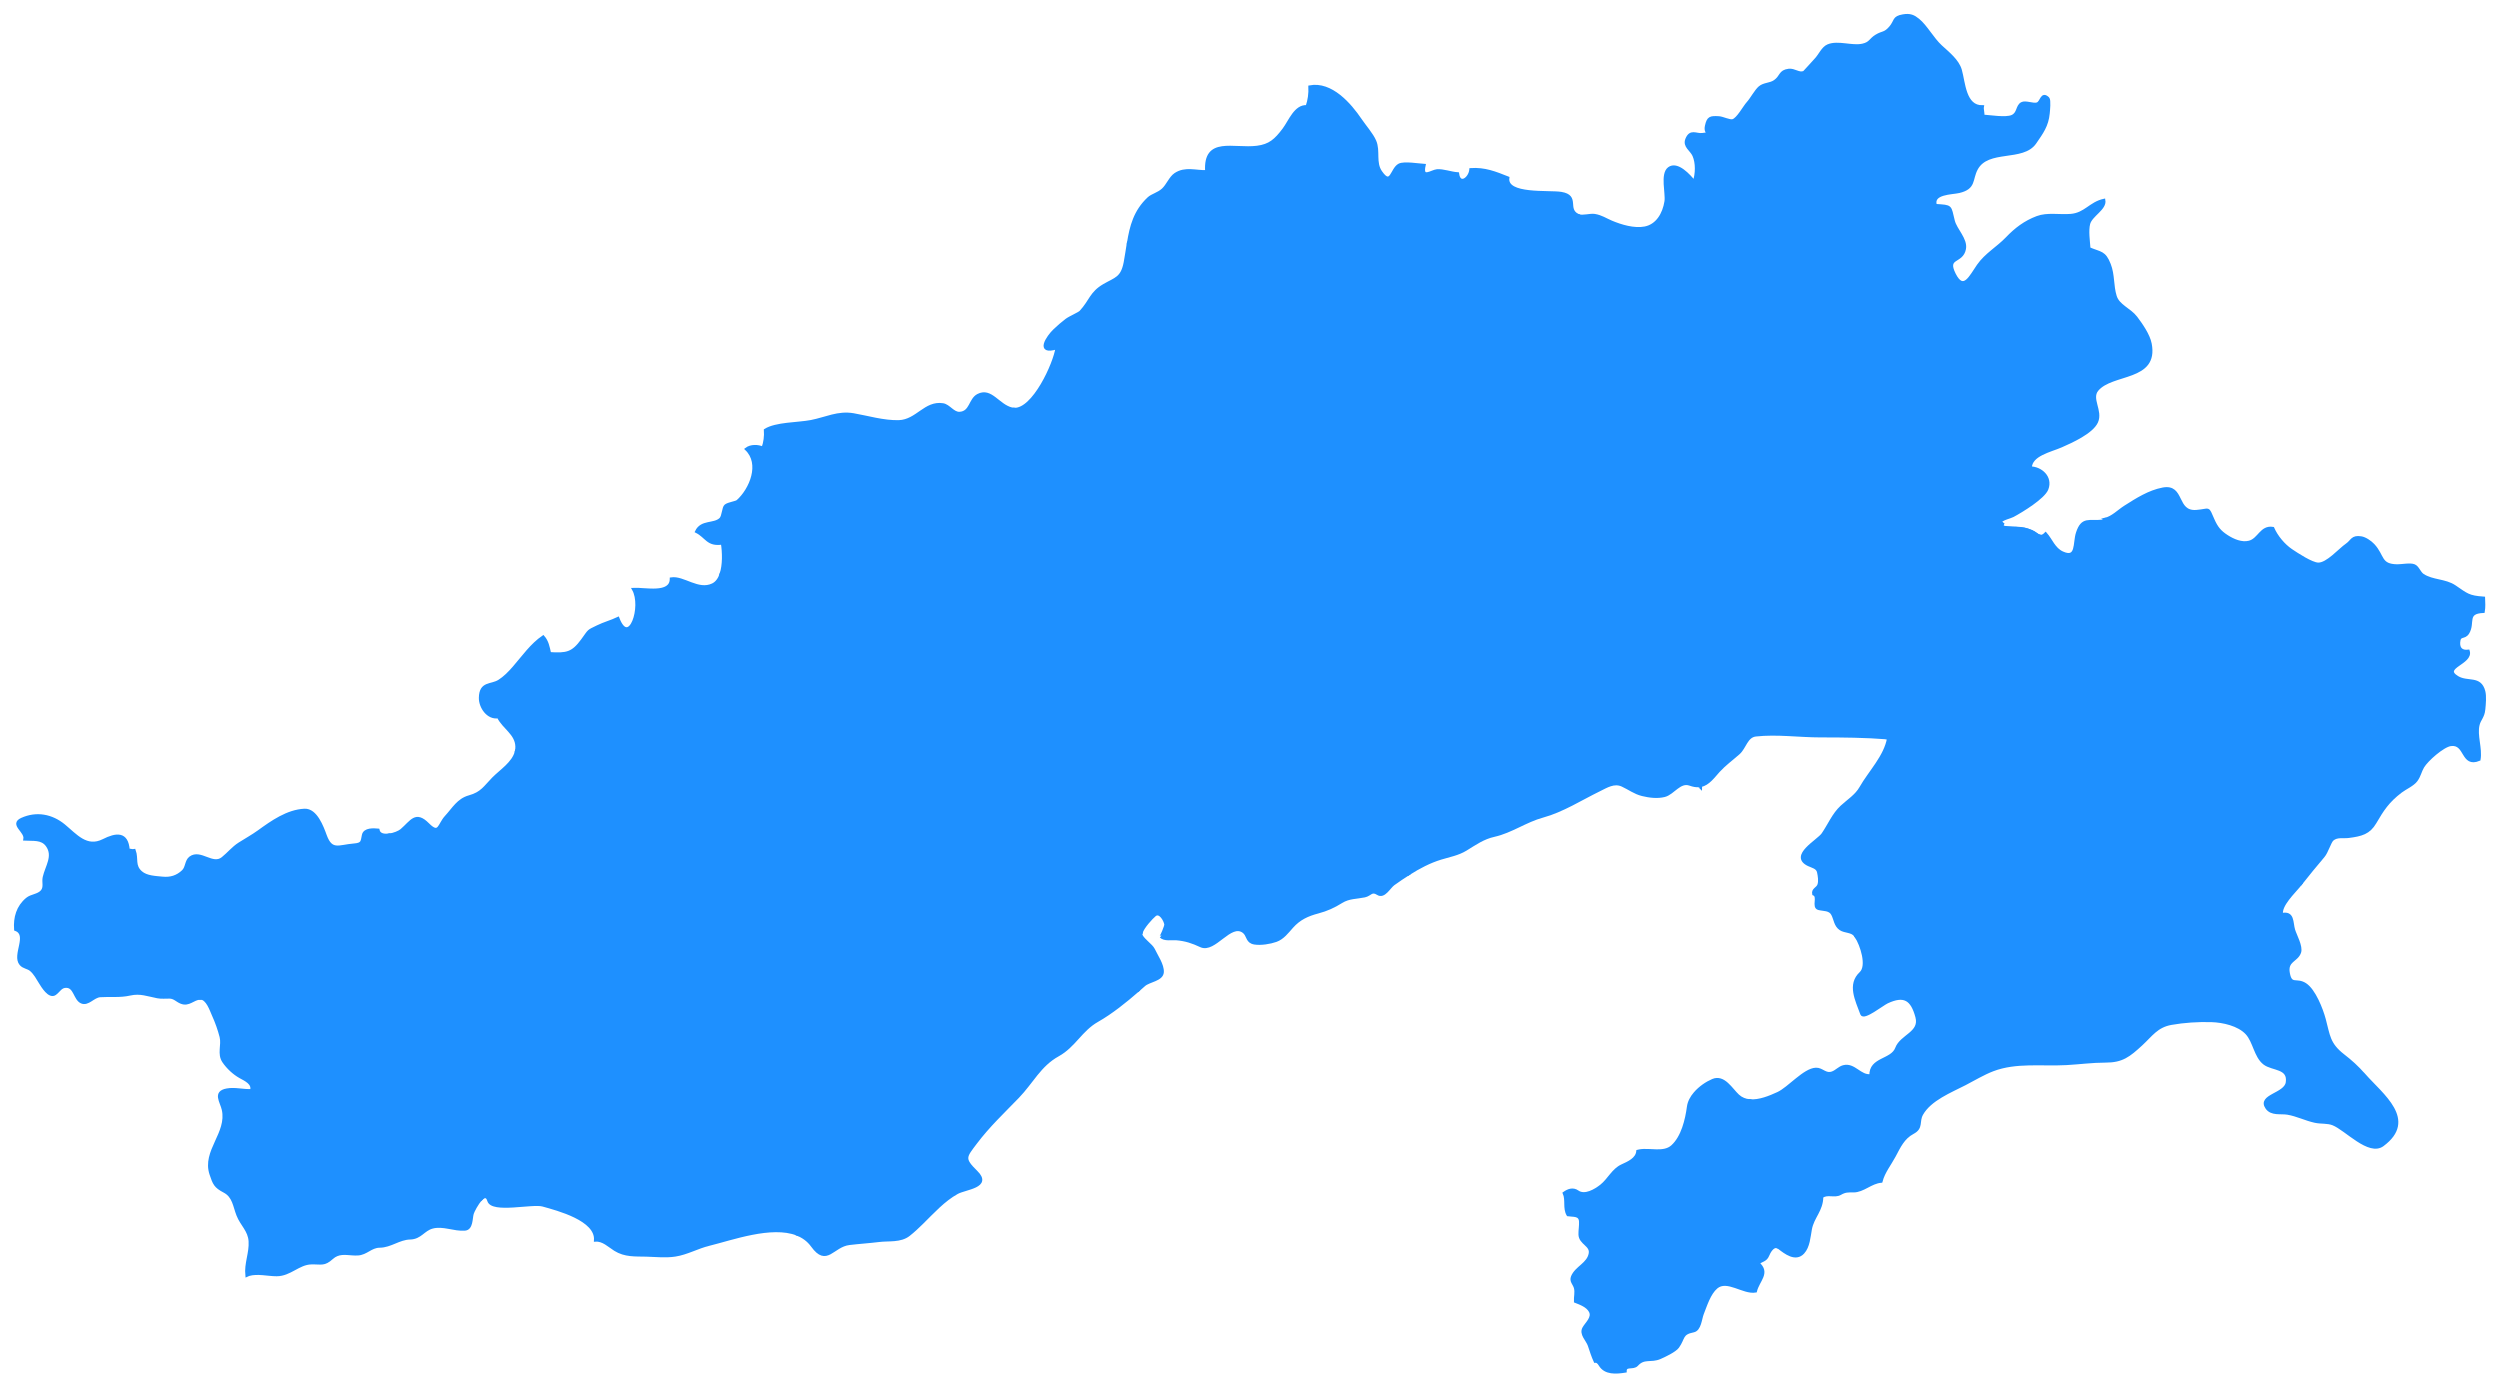 <svg xmlns:dc="http://purl.org/dc/elements/1.1/" xmlns:cc="http://creativecommons.org/ns#" xmlns:rdf="http://www.w3.org/1999/02/22-rdf-syntax-ns#" xmlns:svg="http://www.w3.org/2000/svg" xmlns="http://www.w3.org/2000/svg" id="svg5279" height="994.005" width="1790.941"><defs id="defs5281"></defs><g transform="translate(-486.111,-114.245)" id="layer1"><path style="fill:#1e90ff;fill-opacity:1;stroke:#1e90ff;stroke-width:2;stroke-miterlimit:4;stroke-dasharray:none;stroke-opacity:1" id="path11205" d="m 1046.078,533.72 c 5.56,4.73 9.13,12.07 16.61,14.1 5.14,1.4 10.59,0.71 15.83,0.67 4.69,-0.03 9.15,1.99 13.82,2.39 7.14,0.61 15.83,1.34 22.26,-2.47 7.26,-4.3 12.94,-13.5 22.19,-13.63 7.95,-0.11 13.79,7.52 19.25,12.2 6.74,5.77 13.56,6.16 22.05,6.62 2.95,5.87 7.46,11.18 8.41,17.88 0.69,4.84 1.08,9.51 3.42,13.9 7.31,13.74 4.15,23.08 1.72,37.71 13.1,3.33 19.24,20.1 30.12,26.85 0.03,-0.15 0.06,-0.31 0.09,-0.46 -0.03,0.15 -0.06,0.31 -0.09,0.46 2.38,1.48 4.99,2.48 7.95,2.75 7.45,0.67 16.7,-2.68 19.02,7.27 1.63,6.98 -0.8,14.92 2.59,21.51 6.94,13.49 29.74,-3.72 39.55,4.91 11.8,10.38 17.4,30.07 35.78,31.98 4.4,-4.72 12.93,-6.79 18.48,-8.59 15.41,-4.99 29.8,-12.53 45.03,-18.03 7.52,-2.72 33.42,-5.23 20.12,-16.52 -5.82,-4.94 -9.83,-8.72 -13.37,-15.62 -3.32,-6.48 -8.37,-7.18 -12.7,-12.03 -7.49,-8.38 -2.72,-24.84 -15.71,-28.14 -14.3,-3.63 -19.07,-14.37 -18.16,-28.19 0.76,-11.64 -11.07,-21.18 -6.26,-32.96 1.33,-3.25 8.05,-4.54 7.98,-6.74 -0.16,-5.51 -2.74,-9.46 -6.72,-13.04 3.71,-2.86 11.19,-3.27 12.87,-8.29 1.07,-3.22 0.64,-6.94 -2.98,-6.42 -4.82,0.7 -9.24,-0.13 -13.01,-3.08 -4.42,-3.47 -10.69,-1.2 -12.93,-7.9 -3.6,-10.76 -0.33,-25.1 -16.32,-27.39 -4.91,-0.7 -7.46,3.79 -10.71,6.52 -4.13,3.46 -9.44,2.86 -14.26,1.23 -9.01,-3.04 -22.63,-8.79 -21.13,-19.91 1.57,-11.66 -0.29,-16.97 -11.63,-20.5 -13.49,-4.19 -17.4,-17.06 -28.87,-23.17 -11.76,-6.26 -13.71,-9.94 -13.87,-22.18 -0.48,-0.03 -0.95,-0.1 -1.42,-0.21 -0.01,0 -0.02,0 -0.03,-0.01 -9.93,-2.38 -14.99,-14.65 -24.32,-9.78 -5.88,3.07 -4.96,12.36 -13.17,12.84 -4.62,0.27 -7.62,-5.44 -11.93,-6.14 -12.72,-2.05 -18.61,11.66 -31.53,12.11 -10.68,0.37 -23.09,-3.32 -32.59,-4.95 -11.16,-1.92 -19.66,2.79 -30.42,4.87 -9.41,1.82 -25.1,1.38 -32.77,6.23 0.33,4.36 -0.25,8.82 -1.69,12.8 -3.41,-1.54 -8.65,-1.8 -11.95,0.75 11.03,10.49 3.22,28.99 -6.09,37.3 -1.34,1.2 -6.42,1.58 -8.66,3.28 -1.75,1.33 -1.61,7.61 -3.64,9.56 -4.65,4.47 -13.58,1.25 -17.29,8.98 7.31,3.68 7.97,9.98 18.53,8.35 0.98,6.49 1.3,15.53 -0.95,22.12 14.44,-0.21 31.72,-1.83 43.5,8.21 z"></path><path style="fill:#1e90ff;fill-opacity:1;stroke:#1e90ff;stroke-width:2.2;stroke-miterlimit:4;stroke-dasharray:none;stroke-opacity:1" id="path11207" d="m 765.968,721.5 c 0.12,0 0.23,0 0.35,0 0.19,-1.59 -0.34,-3.2 -0.97,-4.64 -0.64,-1.45 -0.66,-2.7 -0.66,-4.4 -3.66,0.48 -7.1,-0.23 -7.78,-3.56 -3.16,-0.29 -9.54,-0.69 -10.44,3.59 -1.02,4.83 -0.53,6.62 -6.89,7.12 -10.63,0.84 -16.1,5.19 -20.46,-6.76 -2.23,-6.12 -6.74,-18.53 -14.85,-18.16 -12.16,0.56 -23.27,8.43 -32.74,15.29 -4.45,3.22 -9.28,5.84 -13.9,8.8 -4.63,2.97 -7.76,7.03 -11.98,10.41 -7.31,5.85 -16,-5.74 -23.14,-0.42 -3.02,2.25 -2.38,6.97 -5.17,9.65 -4.2,4.04 -9.11,5.52 -14.85,4.93 -5.01,-0.52 -11.45,-0.62 -15.43,-4.1 -5.5,-4.81 -2.66,-9.84 -4.78,-15.65 -1.27,0.29 -3.18,-0.47 -4.32,-0.35 -0.9,-12.53 -8.61,-11.47 -17.78,-6.85 -12.14,6.11 -19.91,-3.82 -28.29,-10.7 -8.77,-7.19 -19.58,-9.28 -30.13,-4.52 -8.08,3.65 3.28,8.44 2.2,14.21 5.72,0.36 12.17,-0.88 15.99,4.46 5.48,7.67 -0.42,15.15 -2.16,22.94 -0.76,3.4 0.98,7.1 -1.58,10.02 -2.78,3.16 -7.54,2.9 -10.68,5.52 -6.68,5.56 -8.83,13.27 -8.22,21.72 10.02,3.73 -1.7,18.38 3.75,24.8 2.04,2.39 5.03,2.23 7.29,4.15 2.92,2.48 4.74,6.02 6.73,9.22 1.52,2.46 6.41,10.66 10.35,7.92 3,-2.08 4.1,-5.54 8.41,-5.33 6.16,0.3 5.97,9.09 10.72,11.21 4.55,2.03 8.35,-4.15 13.31,-4.49 7.5,-0.51 13.98,0.49 21.46,-1.2 7.27,-1.64 12.65,0.62 19.65,1.97 2.93,0.56 5.67,0.17 8.61,0.23 3.59,0.08 5.25,2.48 8.33,3.71 5.52,2.22 8.48,-2.72 13.47,-2.93 0.07,0 0.14,0.01 0.22,0.01 0.28,-6.65 1.45,-13.54 6.35,-18.29 7.67,-7.46 12.48,-3.3 20.95,-2.06 6.81,0.99 10.11,-10.75 13.1,-14.87 7.69,-10.6 16.66,-0.82 26.37,-3.99 0.2,-3.5 0.25,-7.17 -0.22,-10.48 -10.62,2 -3.96,-18.17 7.35,-17.86 8.08,0.22 13.29,-1.05 20.28,-5.28 8.57,-5.18 16.17,-3.88 25.58,-5.38 2.04,-7.51 -7.05,-11.34 -5.59,-18.49 1.96,-9.54 14.22,-11.15 22.23,-11.05 -0.01,-0.03 -0.03,-0.05 -0.04,-0.07 z"></path><path style="fill:#1e90ff;fill-opacity:1;stroke:#1e90ff;stroke-width:2;stroke-miterlimit:4;stroke-dasharray:none;stroke-opacity:1" id="path11209" d="m 766.318,721.5 c 0,0.02 0,0.05 -0.01,0.07 -0.1,0 -0.2,0 -0.3,0 1.43,2.1 3.58,3.65 5.92,5.24 0.34,0.23 0.68,0.46 1.02,0.69 0.25,0.17 0.5,0.34 0.75,0.51 2.5,1.72 5.05,3.65 7.03,6.45 5.09,7.2 1.77,15.59 4.79,23.26 2.11,5.38 3.68,10.59 4.15,16.38 8.4,2.59 13.07,-0.05 19.89,7.39 4.35,4.74 1.84,8.91 1.06,14.54 8.7,3.12 9.85,13.11 14.62,19.8 3.1,4.34 9.41,6.46 11.32,11.62 1.35,3.64 -0.13,7.86 0.08,11.61 7.85,7.59 17.65,-5.75 25.88,-5.63 12.46,0.18 14.34,14.17 12.48,23.74 -0.95,4.89 -7.74,5.51 -6.19,10.56 1.36,4.4 7.11,7.36 10.4,10.21 10.41,9.02 -4.29,11.66 -3.59,19.12 8.43,1.87 4.36,35.55 -11.33,21.04 -2.46,-2.28 -6.93,-6.57 -10.76,-4.73 -3.33,1.6 -4.38,5.63 -8.14,7.05 -6.1,2.31 -9.75,4.01 -14.91,8.07 -4.75,3.74 -10.6,3.55 -15.82,6.13 -0.98,15.54 -3.68,37.18 16.01,38.76 2.17,-2.23 4.35,-2.89 5.52,1 2.45,8.21 31.23,1.1 38.76,3.2 10.6,2.96 38.77,10.25 37.67,25.16 5.49,-0.44 9.79,4.03 14.07,6.7 7.14,4.46 14.41,3.84 22.45,4.04 6.9,0.18 13.86,1.01 20.73,-0.06 8.26,-1.28 15.93,-5.69 24.09,-7.68 16.43,-4.02 44.84,-14.47 63.07,-7.4 -0.65,-4.61 0.62,-10.47 -4.07,-13.06 -3.32,-1.84 -6.8,-0.58 -9.15,-4.31 -4,-6.34 -3.76,-15.12 -4.43,-22.33 -0.25,-2.66 -20.57,-13.45 -22.36,-14.06 -4.86,-1.67 -27.33,-5.13 -13.6,-13.82 6.53,-4.13 24.27,-1.63 24.41,-11.5 0.25,-17.52 -18.51,-9 -26.9,-7.12 -3.12,-10.85 8.24,-21.24 16.58,-26.05 3.84,-2.22 8.09,-3.28 9.15,-8.1 1,-4.53 0.74,-9.69 3.07,-13.84 5.75,-10.26 21.53,-5.58 17.7,-22 -1.56,-6.7 -6.52,-8.33 -10.77,-12.79 -4.6,-4.83 -0.85,-11.52 -4.29,-16.73 -15.98,-0.51 0.06,-16.17 0.77,-21.17 1.23,-8.65 -14.09,-7.02 -15.9,-14.83 -6.08,0.48 -9.39,-2.21 -11.61,-7.67 -2.67,-6.58 -8.66,-9.7 -12.27,-15.53 8.76,-5.46 2.88,-18.51 2.96,-26.51 0.08,-8.51 11.01,-14.64 7.56,-23.34 -1.47,-3.71 -6.13,-8.59 -10.29,-9.17 -5.52,-0.78 -5.64,3.62 -10.06,5.09 -3.56,1.19 -6.32,-1.09 -9.8,1.28 -1.74,1.28 -3.7,1.95 -5.9,2.01 -5.2,0.63 -10.8,-1.27 -16.01,-1.6 -10.75,-0.68 -22.16,-0.38 -32.47,-4.07 -9.78,-3.5 -7.4,-15.89 -11.06,-23.65 -4.51,-9.56 -16.47,-15.36 -26.6,-16.43 -8.02,-0.84 -19.35,1.95 -25.82,-4.29 -2.03,8.1 -10.99,13.67 -16.45,19.22 -5.95,6.04 -8.12,10.51 -17.16,13 -7.96,2.2 -11.28,8.62 -16.67,14.46 -5.09,5.52 -4.66,13.62 -12.89,5.31 -8.88,-8.96 -11.71,-2.06 -18.97,4.22 -1.59,1.37 -5.41,2.99 -9.03,3.46 0,1.69 0.02,2.95 0.66,4.4 0.62,1.48 1.15,3.09 0.96,4.68"></path><path style="fill:#1e90ff;fill-opacity:1;stroke:#1e90ff;stroke-width:2;stroke-miterlimit:4;stroke-dasharray:none;stroke-opacity:1" id="path11213" d="m 2055.898,735.08 c -2.2,-3.22 -2.24,-7.82 -3.88,-11.39 -2.85,-6.21 -7.24,-11.51 -11.46,-16.82 -6.47,-8.14 -11.73,-17.56 -19.52,-24.56 -8.88,-7.98 -21.47,-7.5 -30.89,-14.5 -16.38,-12.17 0.69,-31.2 0.58,-46.71 -0.06,-8.19 7.27,-17.39 3.28,-24.81 -3.79,-7.05 -10.97,-14.86 -18.36,-18.22 -1.9,-6.54 5.35,-12.28 9.33,-16.27 7.21,-7.23 8.71,-15.55 10.1,-25.36 1.42,-9.96 2.05,-20.12 4.01,-29.99 1.48,-7.48 2.41,-16.28 -5,-20.25 -0.52,0.12 -1.05,1.23 -1.6,1.29 -9.81,1.05 -14.58,-2.56 -18.21,8.52 -2.41,7.33 0.27,19.19 -10.72,14.22 -5.96,-2.69 -8.01,-9.14 -11.98,-13.68 -1.66,1.7 -3.02,2.02 -4.28,1.69 -4.6,3.67 -7.2,11.06 -12.22,14.17 -5.79,3.58 -12.08,6.67 -16.4,12.17 -4.51,5.75 4.21,6.83 5.51,10.84 1.76,5.45 -4.62,10.56 -7.95,13.81 -6.69,6.54 -18.11,34.39 -28.5,24.24 -5.29,-5.17 -6.65,-9.97 -15.1,-10.33 -5.8,-0.25 -8.14,3.45 -6.98,8.94 13.44,3.83 3.32,17.45 -1.14,24.55 -3.83,6.09 -5.01,13.37 -8.98,19.37 -3.07,4.64 -5.48,8.31 -5.15,14.11 -4.98,1.98 -8.92,8.05 -11.86,12.77 0.15,0.01 0.3,0.02 0.45,0.03 -2.21,13.19 -13.43,24.33 -19.85,35.61 -3.31,5.81 -8.94,9.21 -13.73,13.64 -5.92,5.47 -8.94,13.11 -13.44,19.63 -3.39,4.91 -23.64,15.54 -10.26,21.96 2.73,1.31 6.36,1.85 7.08,5.23 0.59,2.75 1.25,6.6 0.22,9.32 -0.99,2.6 -4.4,3.06 -3.69,6.4 4.29,1.61 -0.7,9.3 3.6,10.46 3.5,0.94 8,0.19 10.02,4.07 1.87,3.6 1.93,8.01 5.69,10.52 3.19,2.13 8.05,1.27 10.55,4.62 0.18,0.24 0.36,0.5 0.54,0.78 8.26,-2.78 17.44,-1.05 25.94,-2.68 6.73,-1.29 12.43,-4.57 17.65,-8.9 5.92,-4.9 11.87,-12.54 19.99,-13.59 7.85,-1.01 16.47,3.44 23.33,6.7 11.62,5.52 29.31,20.65 41.76,10.02 11.28,-9.64 14.18,-23.25 30.52,-26.67 7.93,-1.66 16.13,-1.42 24.17,-2.12 7.89,-0.68 15.62,-2.83 23.55,-3.1 9.83,-0.33 11.69,4.16 18.83,9.12 4.11,2.85 8.01,0.84 11.63,-1.78 3.19,-6.79 8.07,-9.42 2.82,-17.07 z"></path><path style="fill:#1e90ff;fill-opacity:1;stroke:#1e90ff;stroke-width:2;stroke-miterlimit:4;stroke-dasharray:none;stroke-opacity:1" id="path11215" d="m 2265.528,622.49 c 0.39,-3.63 0.91,-9.53 0,-13 -2.78,-10.58 -11.68,-5.61 -18.97,-10.03 -11.96,-7.24 10.56,-10.09 7.82,-18.82 -4.67,0.57 -7.12,-1.65 -6.85,-6.15 0.37,-6.21 3.98,-2.59 6.6,-6.98 4.33,-7.27 -1.98,-14.56 11.03,-15.17 0.54,-3.05 0.36,-6.48 0.22,-9.7 -10.97,-0.76 -12.06,-2.34 -20.73,-8.22 -6.94,-4.71 -16.01,-3.63 -22.87,-8.18 -2.61,-1.73 -3.47,-5.64 -6.2,-6.8 -2.82,-1.19 -8.92,0.08 -12.05,0.05 -12.76,-0.13 -9.92,-6.95 -17.25,-14.8 -2.07,-2.22 -5.78,-4.78 -8.7,-5.25 -6.54,-1.06 -6.46,2.41 -10.27,5.02 -5.15,3.53 -13.99,14.01 -20.55,13.81 -4.69,-0.15 -15.07,-6.98 -19.22,-9.78 -5.42,-3.66 -10.55,-9.8 -13.18,-15.82 -8.39,-1.37 -9.88,7.97 -16.83,9.87 -5.52,1.51 -11.68,-1.28 -16,-4.05 -5.24,-3.35 -7.55,-6.34 -10.05,-12 -4.18,-9.46 -1.98,-6.7 -11.95,-5.95 -15.31,1.14 -8.96,-18.9 -24,-16.05 -9.87,1.87 -18.68,7.53 -27.04,12.83 -4.73,3 -8.96,7.6 -14.39,8.89 7.41,3.97 6.49,12.77 5,20.25 -1.96,9.86 -2.59,20.03 -4.01,29.99 -1.4,9.82 -2.89,18.13 -10.1,25.36 -3.98,3.99 -11.23,9.73 -9.33,16.27 7.39,3.36 14.57,11.17 18.36,18.22 3.99,7.42 -3.33,16.62 -3.28,24.81 0.11,15.51 -16.96,34.54 -0.58,46.71 9.42,7 22.01,6.51 30.89,14.5 7.79,7.01 13.05,16.42 19.52,24.56 4.22,5.31 8.61,10.61 11.46,16.82 1.64,3.57 1.68,8.18 3.88,11.39 5.24,7.65 0.37,10.28 -2.8,17.08 2.07,-1.5 4.04,-3.2 5.9,-4.31 8.4,-5.01 11.64,-0.29 18.86,2.98 5.72,2.59 7.69,-2.66 11.61,-5.41 9.91,-6.96 34,-1.35 44.79,2 5.37,-6.74 10.59,-13.27 16.26,-19.87 2.48,-2.89 4.56,-10.18 6.42,-11.85 3.23,-2.9 7.75,-1.66 11.57,-2.15 9.31,-1.19 14.67,-2.63 19,-10.03 5.37,-9.17 9.12,-15.16 18.5,-22.3 3.25,-2.47 8.66,-4.76 11,-7.97 2.45,-3.35 2.76,-6.36 4.73,-9.7 2.86,-4.87 14.41,-15.1 20.03,-15.85 11.2,-1.49 7.83,15.82 20.34,10.62 1.38,-8.03 -2.57,-17.34 -0.7,-24.88 1,-4.03 3.52,-5.51 4.11,-10.96 z"></path><path style="fill:#1e90ff;fill-opacity:1;stroke:#1e90ff;stroke-width:2;stroke-miterlimit:4;stroke-dasharray:none;stroke-opacity:1" id="path11217" d="m 1294.228,808.64 c -9.15,-7.9 -19.9,3.4 -26.48,8.6 -8.64,6.83 -21.22,7.41 -30.7,1.8 -9.94,-5.89 -21.26,-3.17 -31.79,-0.17 -3.29,0.94 -6.47,2.31 -8.98,4.7 -4.16,3.95 -3.26,8.97 -6.22,12.98 -2.5,3.39 -7.57,2.55 -9.79,7.15 -1.64,3.4 1.28,9.15 2.13,12.46 2.98,11.67 -5.48,15.85 -16.1,15.72 -13.89,-0.18 -28.9,2.45 -42.58,0.25 -0.71,-3.8 -3.92,-4.32 -6.59,-6.29 -4.31,-3.17 -0.7,-7.44 -2.48,-11.37 -2.64,-5.83 -12.48,-10.09 -18.03,-12.42 -0.01,-6.27 5.93,-7.94 10.67,-9.93 6.74,-2.83 12.73,-8.93 15.43,-15.73 -11.3,-4.96 -18.78,-17.54 -25.86,-27.04 -7.06,-9.47 -6.56,-22.4 -21.11,-18.08 -5.2,1.55 -9.43,-2.21 -13.38,-4.97 -5.78,-4.05 -14.17,-3.16 -20.88,-3.01 -13.54,0.31 -16.43,7.59 -22.93,16.51 3.85,4.8 15.6,4.29 14.55,11.69 -0.71,5 -16.75,20.66 -0.77,21.17 3.43,5.21 -0.32,11.9 4.29,16.73 4.24,4.46 9.2,6.09 10.77,12.79 3.84,16.41 -11.95,11.73 -17.7,22 -2.32,4.15 -2.07,9.31 -3.07,13.84 -1.06,4.82 -5.31,5.89 -9.15,8.1 -8.34,4.81 -19.7,15.21 -16.58,26.05 8.39,-1.88 27.15,-10.4 26.9,7.12 -0.14,9.87 -17.88,7.36 -24.41,11.5 -13.72,8.69 8.74,12.15 13.6,13.82 1.79,0.61 22.11,11.41 22.36,14.06 0.67,7.21 0.43,15.99 4.43,22.33 2.36,3.73 5.83,2.47 9.15,4.31 4.69,2.59 3.42,8.45 4.07,13.06 4.34,1.68 8.11,4.35 11,8.35 10.41,14.4 14.46,-0.09 26.52,-1.56 7.06,-0.86 14.14,-1.28 21.22,-2.16 7.15,-0.9 15.42,0.55 21.43,-4.18 3.24,-2.55 6.33,-5.44 9.37,-8.44 7.97,-7.85 15.67,-16.43 25.18,-21.69 6.03,-3.34 24.59,-4.36 13.73,-15 -9.66,-9.47 -7.99,-10.64 -0.29,-20.83 9.13,-12.1 19.67,-22 30.14,-32.83 10.1,-10.45 15.62,-22.68 28.7,-29.92 11.92,-6.6 16.37,-18 28.26,-24.72 9.9,-5.6 20.14,-13.84 29.1,-21.63 -4.97,-3.95 -2.51,-11.13 -7.13,-15.12 z"></path><path style="fill:#1e90ff;fill-opacity:1;stroke:#1e90ff;stroke-width:2;stroke-miterlimit:4;stroke-dasharray:none;stroke-opacity:1" id="path11219" d="m 1346.318,319.24 c 4.08,5.04 8.28,10.78 13.77,14.4 4.41,2.91 9.47,4.43 13.41,8.1 7.66,7.12 9.59,13.92 21.22,14.97 12.51,1.13 22.64,11.21 32.02,18.77 8.22,6.62 17.73,12.32 24.58,20.46 8.34,9.92 6.02,21.75 4.66,33.63 -1.18,10.34 2.15,14.92 5.83,24.09 0.03,0.07 0.05,0.14 0.08,0.21 4.42,-1.93 6.81,-7.63 11.65,-9.16 7.32,-2.31 13.13,-0.42 19.12,4.1 4.89,3.68 10.08,7.05 16.23,3.47 4.19,-2.45 7.66,-8.05 13.23,-6.66 5.02,10.3 11.56,19.63 23.65,16.53 10.06,-2.58 19.55,1.55 18.66,12.99 -0.44,5.6 -11.61,19.42 -9.52,22.97 4.69,8 14.51,12.34 15.65,22.41 1.35,11.94 -10.55,23.25 -5,34.83 5.35,11.18 18.3,12.17 25.49,21.4 10.01,12.87 13.14,2.57 24.45,-1.22 11.78,-3.95 11.54,-3.53 12.18,-15.85 11.56,-2.32 11.4,-15.07 12,-25 3.85,-0.78 6.99,-2.09 10.96,-2.13 3.07,-1.84 5.11,-4.93 7.56,-8.25 -0.03,0.03 -0.07,0.06 -0.11,0.09 -7.44,-3.91 -9.15,-17.43 -13.46,-24.29 -4.24,-6.74 -5.84,-16.91 -3.35,-24.65 2.57,-8.01 13.39,-12.1 17.82,-19.38 8.49,-13.95 0.65,-14.84 -5.7,-25.92 -4.38,-7.64 -8.07,-20.03 -9.16,-28.82 -1.34,-10.84 10.57,-17.89 8.03,-29.68 -2.35,-10.9 -9.7,-18.56 -15.43,-27.45 -4.46,-6.93 -3.86,-21.34 -4.66,-29.51 -6.16,-1.86 -19.43,-5.44 -20.74,-13.04 -1.79,-10.42 3.35,-22.39 5.54,-32.97 -0.14,-0.05 -0.29,-0.1 -0.42,-0.17 -8.98,-4.48 0.78,-13.65 -12,-15.8 -8.73,-1.47 -40,1.85 -38.17,-11.05 -9.15,-3.62 -16.59,-6.67 -26.68,-6.02 -0.53,6.49 -8.14,11.99 -9.32,3 -4.97,-0.35 -10.5,-2.53 -14.83,-2.17 -3.83,0.32 -11.49,6.64 -9.15,-3.83 -3.93,-0.25 -14.45,-2.03 -17.9,-0.25 -5.6,2.89 -5.59,15.95 -13.19,5.1 -4.75,-6.79 -1.22,-14.93 -4.26,-22.1 -2.08,-4.9 -7.22,-10.67 -10.28,-15.21 -7.58,-11.25 -21.05,-26.74 -36.39,-23.8 0.25,4.72 -0.41,9.77 -1.99,14.17 -8.29,-0.66 -12.2,10.46 -16.61,16.35 -5.84,7.8 -10.09,11.6 -19.13,12.75 -16.85,2.15 -37.77,-7.05 -36.22,17.44 -7.51,0.32 -15.25,-2.78 -22.35,1.99 -3.59,2.41 -5.54,7.92 -8.88,10.99 -3.32,3.05 -7.78,3.96 -10.21,6.22 -9.96,9.3 -12.65,20.23 -14.56,31.91 19.93,-2.48 40.77,17.31 51.88,31.04 z"></path><path style="fill:#1e90ff;fill-opacity:1;stroke:#1e90ff;stroke-width:2;stroke-miterlimit:4;stroke-dasharray:none;stroke-opacity:1" id="path11221" d="m 1758.978,992.92 c -8.85,1.48 -22.65,-5.99 -17.63,-15.59 2.46,-4.7 3.42,-9.71 3.36,-15.02 -0.08,-6.39 -6.24,-11.89 -5.41,-18.06 9.21,0.6 14.66,-10.84 12.63,-18.79 -2.7,-10.58 -18.43,-7.71 -12.44,-22.73 -3.03,-0.29 -5.88,-1.36 -8.3,-3.58 -4.88,-4.48 -10.17,-14.38 -18.11,-10.99 -4.41,1.88 -9.26,5.18 -12.76,9.27 -2.48,2.89 -4.28,6.18 -4.74,9.67 -1.24,9.28 -4.1,21.66 -11.46,28.34 -6.12,5.55 -16.09,1.81 -23.63,3.21 -0.4,0.07 -0.79,0.16 -1.18,0.26 -0.52,5.76 -6.76,8.33 -11.28,10.42 -6.47,2.99 -9.36,10.03 -14.87,14.39 -4.12,3.26 -11.75,7.86 -16.92,4.19 -3.21,-2.28 -6.59,-1.12 -9.64,1.05 2.2,4.98 -0.11,10.76 2.74,15.6 3.59,0.61 8.66,-0.5 8.94,4.74 0.17,3.09 -0.47,6.18 -0.4,9.28 0.14,6.4 8.37,7.5 7.36,13.57 -1.26,7.61 -9.98,10 -12.71,16.68 -1.34,3.27 1.29,5.05 2.08,7.96 0.87,3.18 -0.16,6.55 0.01,9.77 3.73,1.48 8.67,3.24 10.68,7.03 2.43,4.56 -2.65,8.55 -4.64,12.1 -2.4,4.27 2.56,8.44 3.88,12.29 1.35,3.95 2.5,7.8 4.24,11.51 1.15,-0.14 2.36,0.51 3.52,2.48 3.73,6.31 11.62,5.65 18.12,4.6 -0.12,-4.87 5.68,-1.68 8.29,-4.56 5.23,-5.79 9.91,-2.25 16.54,-5.11 3.15,-1.36 10.77,-4.95 12.79,-7.76 4.55,-6.34 2.3,-9.68 11.23,-11.42 4.62,-0.9 4.99,-8.76 6.4,-12.32 2.37,-5.98 4.95,-14.58 10,-18.88 7.63,-6.5 19.32,4.2 28.08,2.7 1.87,-7.8 9.89,-13.1 1.82,-20.08 2.68,-2.08 5.51,-1.96 6.96,-5.57 0.99,-2.47 3.54,-7.06 6.7,-6.14 -0.08,-4.8 0.39,-9.89 -0.25,-14.51 z"></path><path style="fill:#1e90ff;fill-opacity:1;stroke:#1e90ff;stroke-width:2;stroke-miterlimit:4;stroke-dasharray:none;stroke-opacity:1" id="path11223" d="m 2179.718,884.23 c -5.05,-5.72 -9.35,-9.58 -14.98,-13.95 -10.48,-8.12 -10.39,-14.24 -13.5,-25.82 -1.92,-7.18 -7.23,-20.85 -13.67,-25.03 -6.41,-4.16 -10.29,1.47 -12.05,-7.95 -1.74,-9.32 5.91,-8.87 8.04,-14.97 1.46,-4.19 -3.09,-12.13 -4.26,-16.03 -1.6,-5.33 -0.21,-13.07 -8.63,-11.15 -1.42,-6.37 9.06,-16.25 12.1,-20.05 0.5,-0.63 1,-1.25 1.5,-1.88 -10.79,-3.35 -34.88,-8.96 -44.79,-2 -3.92,2.75 -5.89,8 -11.61,5.41 -7.22,-3.26 -10.46,-7.98 -18.86,-2.98 -5.13,3.05 -11.15,10.39 -17.54,6.09 -7.21,-4.85 -9,-9.45 -18.83,-9.12 -7.93,0.27 -15.66,2.42 -23.55,3.1 -8.04,0.69 -16.24,0.45 -24.17,2.12 -16.33,3.42 -19.24,17.03 -30.52,26.67 -12.45,10.63 -30.14,-4.5 -41.76,-10.02 -6.86,-3.26 -15.48,-7.71 -23.33,-6.7 -8.12,1.05 -14.07,8.7 -19.99,13.59 -5.22,4.32 -10.93,7.61 -17.65,8.9 -8.51,1.62 -17.68,-0.1 -25.94,2.68 3.94,5.99 8.86,21.06 3.35,26.21 -8.74,8.18 -3.04,19.1 0.69,29.3 1.4,3.81 14.74,-6.9 18.26,-8.54 12.13,-5.64 17.77,-2.24 21.23,10.69 3.08,11.49 -11.13,13.36 -14.5,22.42 -3.36,9.04 -18.88,7.1 -18.47,19.48 -7.61,1.07 -11.85,-8.43 -19.56,-6.39 -3,0.79 -4.99,3.36 -7.85,4.43 -5.08,1.9 -7.35,-2.77 -11.86,-2.62 -8.34,0.28 -19.32,13.71 -27.14,17.33 -5.8,2.68 -13.56,5.93 -20.4,5.27 -5.99,15.03 9.73,12.15 12.44,22.73 2.03,7.95 -3.42,19.38 -12.63,18.79 -0.83,6.17 5.33,11.67 5.41,18.06 0.06,5.3 -0.9,10.31 -3.36,15.02 -5.02,9.59 8.79,17.06 17.63,15.59 0.64,4.62 0.17,9.7 0.25,14.52 0.42,0.12 0.85,0.33 1.29,0.67 4.57,3.51 11.9,9.33 17.29,3.49 3.97,-4.3 4.3,-11.37 5.33,-16.83 1.64,-8.74 8.08,-13.42 8.16,-23.15 3.87,-3.06 9.04,0.13 13.19,-2.28 3.47,-2.01 5.45,-1.88 9.38,-1.85 6.99,0.04 12.43,-6.28 19.88,-6.93 1.73,-6.76 6.28,-12.24 9.5,-18.3 3.47,-6.54 6.39,-12.98 13.19,-16.56 6.83,-3.59 3.37,-7.92 6.41,-13.33 5.92,-10.55 20.78,-16.38 30.93,-21.62 6.38,-3.3 13.22,-7.45 20,-10.03 16.65,-6.33 34.8,-3.47 52.75,-4.45 9.24,-0.5 18.4,-1.79 28,-1.78 11.89,0.01 16.75,-4.01 25.5,-12.02 7.19,-6.59 11.08,-13.11 21.51,-14.98 9.11,-1.63 19.26,-2.28 28.77,-2 8.41,0.25 19.5,2.77 25.27,8.95 5.55,5.93 6.11,16.53 12.67,21.62 5.77,4.47 18,2.61 16.33,13.69 -1.3,8.67 -20.72,9.34 -14.6,18.14 3.4,4.88 9.96,3.11 14.85,3.92 6.79,1.12 12.98,4.35 19.68,5.8 4.53,0.98 8.87,0.21 13,1.85 9.25,3.68 25.72,22.29 35.5,15.04 24.15,-17.93 -0.41,-35.69 -13.28,-50.26 z"></path><path style="fill:#1e90ff;fill-opacity:1;stroke:#1e90ff;stroke-width:2;stroke-miterlimit:4;stroke-dasharray:none;stroke-opacity:1" id="path11225" d="m 1912.938,486.61 c -5.88,0.17 -12.63,3.85 -17.46,4.93 -11.86,2.64 -25.36,-0.35 -37.42,-0.4 -11.17,-0.04 -23.65,7.32 -30.58,15.89 -8.07,9.98 -20.98,9.34 -31.85,4.21 -11.68,-5.51 -15.77,-14.56 -23.49,-24 -8.41,-10.29 -23.76,-3.95 -35.14,-7.59 -14.15,-4.52 -27.78,-8.3 -41,-15.22 -6.56,-3.44 -13.72,-6.52 -19.78,-10.81 -4.72,-3.34 -9.39,-7.73 -14.22,-11.12 1.45,3.23 1.12,6.92 -2.93,13.57 -4.43,7.28 -15.25,11.37 -17.82,19.38 -2.48,7.74 -0.88,17.9 3.35,24.65 4.31,6.86 6.02,20.38 13.46,24.29 0.03,-0.04 0.07,-0.06 0.11,-0.09 0.44,-0.6 0.89,-1.2 1.36,-1.8 -0.47,0.61 -0.92,1.21 -1.36,1.8 1.55,-1.54 3.75,-1.7 5.22,-3.31 7.88,4.02 9.3,13.85 16.97,17.94 6.8,3.63 13.96,-1.96 20.41,-3.79 12.56,15.45 13.69,33.72 14.8,52.45 -0.13,9.96 -1.29,19.91 -4.72,29.31 -2.86,7.86 -7.92,14.43 -11.15,22.05 -4.83,11.38 -6.34,28.89 3.39,38.28 0.39,-0.02 0.77,-0.06 1.14,-0.12 -0.02,-0.31 -0.04,-0.63 -0.04,-0.94 l 0.09,0.93 0.09,0.96 0.07,0.37 c 0.01,0.01 0.02,0.02 0.03,0.03 0.04,-0.82 0.01,-1.38 -0.11,-1.35 5.64,-1.16 9.24,-6.53 12.89,-10.52 4.45,-4.86 9.49,-8.48 14.38,-12.8 4.51,-3.99 5.54,-12.17 12.26,-12.93 14.91,-1.69 31.29,0.65 46.34,0.65 16.13,0 32.2,0.13 48.29,1.41 2.94,-4.72 6.88,-10.79 11.86,-12.77 -0.33,-5.81 2.08,-9.47 5.15,-14.11 3.97,-6 5.16,-13.27 8.98,-19.37 4.46,-7.09 14.57,-20.72 1.14,-24.55 -1.16,-5.48 1.18,-9.18 6.98,-8.94 8.45,0.36 9.81,5.15 15.1,10.33 10.39,10.15 21.81,-17.7 28.5,-24.24 3.33,-3.26 9.71,-8.37 7.95,-13.81 -1.3,-4.01 -10.02,-5.1 -5.51,-10.84 4.32,-5.5 10.61,-8.58 16.4,-12.17 5.02,-3.11 7.63,-10.5 12.22,-14.17 -1.95,-0.5 -3.7,-2.53 -6.04,-3.49 -3.95,-1.63 -5.85,-1.98 -10.73,-2.27 -2.1,-0.13 -11.04,0.07 -11.79,-2.2 -0.19,-0.58 0.83,-1.09 0.98,-1.55 -0.24,-0.2 -0.49,-0.38 -0.73,-0.55 -0.11,0.18 -0.2,0.36 -0.27,0.55 -1.74,-1.5 -3.7,-2.1 -5.77,-2.16 z"></path><path style="fill:#1e90ff;fill-opacity:1;stroke:#1e90ff;stroke-width:2;stroke-miterlimit:4;stroke-dasharray:none;stroke-opacity:1" id="path11227" d="m 2026.548,360.49 c -1.2,-6.24 -6.49,-13.82 -10.25,-18.78 -4.45,-5.86 -12.66,-8.31 -14.8,-15.2 -2.38,-7.63 -1.31,-15.29 -4.25,-22.8 -3.57,-9.13 -6.28,-7.85 -14.55,-11.4 -0.36,-5.01 -1.52,-12.93 -0.22,-17.83 1.62,-6.08 12.03,-10.72 10.89,-16.84 -9.92,2.17 -13.4,10.02 -23.85,10.84 -8.11,0.64 -16.77,-1.21 -24,1.51 -8.73,3.28 -15.36,8.33 -21.73,14.99 -6.61,6.91 -14.92,11.42 -20.55,19.48 -5.41,7.75 -10.47,19.31 -17.03,6.25 -6.51,-12.97 5.43,-8.04 7.29,-18.22 1.26,-6.87 -6.39,-13.62 -7.99,-20 -2.72,-10.87 -1.06,-10.36 -12.85,-11.15 -2.8,-8.99 11.83,-8.61 16.85,-9.8 11.52,-2.72 8.44,-8.7 12.48,-16.27 8.07,-15.1 33.18,-5.98 41.96,-18.78 5.02,-7.31 8.69,-12.18 9.55,-21 0.17,-1.73 0.99,-9.65 -0.2,-10.8 -4.7,-4.52 -4.58,2.86 -7.77,3.92 -2.94,0.98 -8.38,-1.72 -11.07,-0.23 -3.52,1.96 -2.27,7.18 -6.95,9.2 -4.55,1.97 -15.86,0.06 -20.85,-0.25 0.38,-1.97 -0.69,-4.73 -0.3,-6.7 -12.96,0.29 -13.25,-17.23 -15.83,-26.23 -1.94,-6.76 -8.79,-12.11 -14.02,-16.92 -5.98,-5.5 -10.56,-14.37 -16.23,-18.99 -3.25,-2.65 -5.78,-3.83 -10.77,-3 -7.29,1.21 -5.16,3.81 -9.25,8.5 -4.03,4.62 -5.38,3.13 -10.02,5.95 -4.43,2.69 -4.16,5.29 -9.73,6.55 -7.61,1.73 -17.68,-2.51 -24.78,0.44 -3.94,1.64 -5.75,6.74 -9,10.1 -0.69,0.71 -7.91,8.86 -8.42,9.06 -3.57,1.38 -6.71,-2.11 -10.8,-1.6 -6.53,0.81 -5.11,4.64 -10.05,8.02 -3.37,2.31 -7.6,1.71 -10.75,4.37 -2.74,2.32 -5.86,8.26 -8.42,11.06 -2.66,2.91 -7.13,11.51 -10.78,12.64 -2.25,0.7 -7.29,-1.93 -10,-2.09 -6.23,-0.37 -7.72,0 -9.04,6 -1.42,6.44 5.15,5.06 -2.99,6.03 -4.27,0.51 -8.38,-3.22 -11.05,3.5 -2.01,5.05 3.29,7.47 5.09,11.55 2.38,5.4 2.18,13.29 0.25,18.84 -3.36,-4.17 -12.12,-14.07 -18.07,-9.53 -5.33,4.08 -1.32,17.84 -2.2,23.6 -1.4,9.13 -6.35,17.31 -15,19 -7.7,1.51 -17.14,-1.35 -24.02,-4.25 -4.41,-1.86 -7.12,-3.93 -11.98,-4.75 -3.14,-0.53 -8.54,1.29 -11.57,0.19 -2.18,10.58 -7.32,22.55 -5.54,32.97 1.31,7.6 14.58,11.18 20.74,13.04 0.8,8.17 0.19,22.58 4.66,29.51 5.73,8.9 13.08,16.55 15.43,27.45 2.54,11.79 -9.37,18.84 -8.03,29.68 1.09,8.79 4.77,21.18 9.16,28.82 3.33,5.79 7.05,8.8 8.64,12.35 4.83,3.38 9.5,7.78 14.22,11.12 6.06,4.29 13.22,7.37 19.78,10.81 13.22,6.93 26.84,10.7 41,15.22 11.37,3.63 26.72,-2.7 35.14,7.59 7.72,9.44 11.8,18.49 23.49,24 10.88,5.13 23.78,5.78 31.85,-4.21 6.93,-8.57 19.41,-15.94 30.58,-15.89 12.07,0.04 25.56,3.03 37.42,0.4 5.06,-1.13 11.69,-5.11 17.46,-4.93 2.18,-0.06 4.25,0.36 6.04,1.58 1.47,-2.36 6.92,-3.31 9.07,-4.45 6.42,-3.41 22.17,-13.04 24.52,-19.22 3.22,-8.45 -4.4,-15.04 -11.89,-15.17 0.27,-9.43 14.38,-12.19 22.09,-15.57 7.18,-3.15 21.93,-9.75 25.35,-17.27 3.6,-7.93 -4.88,-16.64 0.36,-22.97 10.57,-12.78 43.13,-6.88 38.08,-33.04 z"></path><path style="fill:#1e90ff;fill-opacity:1;stroke:#1e90ff;stroke-width:2;stroke-miterlimit:4;stroke-dasharray:none;stroke-opacity:1" id="path11229" d="m 1491.528,722.49 c -0.59,-5.99 1.43,-10.91 4.99,-15.61 3.38,-4.46 8.06,-8.23 10.72,-13.19 4.21,-7.87 -4.36,-9.89 -3.59,-17.07 0.58,-5.45 -0.26,-8.01 -5.36,-9.85 -3.44,-1.24 -6.23,-2.87 -4.82,-7.05 1.28,-3.8 6.98,-4.03 9.12,-7.32 2.92,-4.49 -0.65,-11.77 -2.96,-15.79 6.58,-2.95 9.99,-6.54 10.68,-13.88 0.43,-4.53 -0.39,-9.47 1.44,-13.76 1.63,-3.81 6.16,-5.58 5.42,-10.35 -1.94,0.39 -4.79,-0.71 -6.5,-0.5 -0.53,-8.41 -0.75,-16.11 -5.23,-23.44 -3.33,-5.44 -8.38,-13.73 1.72,-14.39 7.58,-0.49 13.94,-3.69 11,-12.79 -3.35,-10.39 -8.91,-19.12 -11.64,-30.01 -1.29,-5.14 -1.18,-14.82 -6.42,-17.85 -6.01,-3.48 -17.07,-2.64 -23.96,-3.29 -23.27,-2.2 -8.41,-27.27 -14.27,-42.48 -0.72,0.32 -1.5,0.54 -2.35,0.62 0.85,-0.08 1.63,-0.3 2.35,-0.62 -0.03,-0.07 -0.05,-0.14 -0.08,-0.21 -3.67,-9.18 -7.01,-13.76 -5.83,-24.09 1.36,-11.88 3.68,-23.7 -4.66,-33.63 -6.84,-8.14 -16.36,-13.83 -24.58,-20.46 -9.38,-7.56 -19.51,-17.64 -32.02,-18.77 -11.62,-1.05 -13.56,-7.85 -21.22,-14.97 -3.94,-3.67 -9,-5.19 -13.41,-8.1 -5.48,-3.62 -9.69,-9.35 -13.77,-14.4 -11.11,-13.73 -31.95,-33.52 -51.93,-31.05 -0.75,4.56 -1.38,9.22 -2.27,13.96 -2.17,11.48 -6.76,11.66 -15,16.41 -9.58,5.53 -9.66,11.32 -16.79,19.02 -1.21,1.31 -7.78,4.06 -10.2,5.89 -3.07,2.31 -5.78,4.72 -8.63,7.41 -4.82,4.56 -13.32,17.19 1.73,12.6 -1.53,11.2 -16.78,44.76 -30.69,43.9 0.16,12.24 2.11,15.91 13.87,22.18 11.47,6.11 15.38,18.97 28.87,23.17 11.34,3.53 13.21,8.84 11.63,20.5 -1.5,11.12 12.12,16.87 21.13,19.91 4.82,1.63 10.13,2.24 14.26,-1.23 3.25,-2.73 5.8,-7.22 10.71,-6.52 15.99,2.29 12.72,16.63 16.32,27.39 2.24,6.7 8.51,4.43 12.93,7.9 3.77,2.95 8.19,3.77 13.01,3.08 3.61,-0.52 4.05,3.2 2.98,6.42 -1.68,5.03 -9.16,5.43 -12.87,8.29 3.98,3.58 6.55,7.53 6.72,13.04 0.07,2.2 -6.66,3.49 -7.98,6.74 -4.81,11.79 7.02,21.32 6.26,32.96 -0.9,13.82 3.86,24.56 18.16,28.19 12.99,3.3 8.22,19.76 15.71,28.14 4.33,4.84 9.38,5.55 12.7,12.03 3.53,6.9 7.54,10.68 13.37,15.62 13.29,11.29 -12.6,13.81 -20.12,16.52 -15.23,5.5 -29.63,13.04 -45.03,18.03 -5.56,1.8 -14.08,3.88 -18.48,8.59 0.6,0.06 1.22,0.11 1.85,0.13 -0.63,-0.02 -1.25,-0.07 -1.85,-0.13 -0.54,0.58 -1.03,1.19 -1.43,1.86 -3.46,5.72 6.81,7.32 10.11,7.45 5.99,12.82 -13.83,13 -20.87,19.03 -5.91,5.06 -10.6,11.4 -16.45,16.55 -4.86,4.27 -10.45,7.61 -8.33,15.07 4.91,2.59 8.54,4.13 13.95,4.2 1.04,-3.93 7.46,-10.84 9.71,-12.7 3.67,-3.03 7.46,3.87 7.81,6.69 0.16,1.24 -3.13,9 -3.48,8.62 2.44,2.66 7.98,1.46 11.14,1.74 6.75,0.59 11.5,2.2 17.52,5.01 9.8,4.58 21.19,-17.3 30.66,-10.12 3.02,2.29 2.38,6.09 5.95,7.64 0.53,0.23 1.16,0.41 1.9,0.53 4.53,0.71 11.05,-0.32 15.35,-1.85 4.95,-1.76 8.14,-6.15 11.5,-9.91 5.2,-5.82 11.1,-8.52 18.55,-10.48 6.35,-1.67 11.32,-3.97 16.88,-7.42 5.32,-3.3 10.68,-2.88 16.54,-4.12 4.28,-0.91 4.9,-4.58 9.51,-1.62 4.42,2.84 8.12,-4.77 11.23,-6.96 3.69,-2.61 7.47,-5.21 11.36,-7.65 0.57,-6.04 -3.67,-11.45 -4.25,-17.4 z"></path><path style="fill:#1e90ff;fill-opacity:1;stroke:#1e90ff;stroke-width:2;stroke-miterlimit:4;stroke-dasharray:none;stroke-opacity:1" id="path11231" d="m 1129.858,766.34 c 5.3,-5.37 11.97,-11.22 12.64,-19.23 0.95,-11.39 -1.38,-17.67 9.34,-24.29 3.44,-2.12 7.1,-3.88 10.31,-6.36 3.55,-2.74 4.02,-7.28 7.36,-10.25 6.9,-6.14 16.51,-7.65 23.66,-14.14 5.43,-4.93 12.79,-8.31 17.55,-13.85 5.54,-6.44 9.46,-19.85 11.06,-28.27 -10.87,-6.75 -17.02,-23.53 -30.12,-26.85 2.43,-14.63 5.59,-23.97 -1.72,-37.71 -2.34,-4.39 -2.73,-9.06 -3.42,-13.9 -0.95,-6.7 -5.46,-12.01 -8.41,-17.88 -8.49,-0.46 -15.31,-0.85 -22.05,-6.62 -5.47,-4.68 -11.31,-12.31 -19.25,-12.2 -9.25,0.13 -14.93,9.33 -22.19,13.63 -6.43,3.8 -15.12,3.08 -22.26,2.47 -4.67,-0.4 -9.13,-2.43 -13.82,-2.39 -5.24,0.04 -10.69,0.73 -15.83,-0.67 -7.49,-2.03 -11.06,-9.37 -16.61,-14.1 -11.78,-10.03 -29.05,-8.42 -43.45,-8.24 -1.19,3.47 -3.09,6.27 -5.99,7.65 -10.45,4.97 -20.97,-5.69 -29.73,-4.3 0.03,11.71 -18.91,7.07 -27.1,7.49 7.14,12.5 -2.92,41.92 -10.98,20.85 -4.79,2.29 -9.97,3.64 -14.71,5.98 -7.24,3.57 -5.34,2.15 -10.88,9.72 -6.98,9.54 -11.27,10.27 -23.32,9.5 -1.06,-4.65 -1.7,-8.59 -4.69,-11.96 -4.15,2.83 -7.76,6.43 -11.12,10.26 -6.93,7.88 -12.85,16.67 -20.45,21.45 -5.72,3.6 -13.3,0.85 -13.52,11.97 -0.13,6.62 5.46,14.98 12.94,13.72 3.79,7.79 12.96,11.88 13.21,21.23 0.04,1.32 -0.11,2.57 -0.41,3.76 6.47,6.24 17.79,3.45 25.82,4.29 10.13,1.06 22.08,6.87 26.6,16.43 3.67,7.76 1.28,20.15 11.06,23.65 10.31,3.69 21.72,3.38 32.47,4.07 5.21,0.33 10.81,2.23 16.01,1.6 2.2,-0.06 4.16,-0.74 5.9,-2.01 3.47,-2.37 6.23,-0.09 9.8,-1.28 4.42,-1.48 4.53,-5.87 10.06,-5.09 4.16,0.58 8.82,5.46 10.29,9.17 3.45,8.7 -7.47,14.83 -7.56,23.34 -0.08,8 5.8,21.05 -2.96,26.51 3.61,5.83 9.59,8.95 12.27,15.53 2.47,6.08 4.82,8.06 11.76,7.65 0.06,1.28 0.5,2.31 1.19,3.17 6.5,-8.93 9.39,-16.2 22.93,-16.51 6.71,-0.15 15.1,-1.05 20.88,3.01 3.94,2.76 8.18,6.52 13.38,4.97 14.55,-4.33 14.05,8.6 21.11,18.08 4.89,6.56 9.98,14.59 16.38,20.56 0.52,-8.18 2.83,-14.45 6.26,-21.8 3.34,-7.31 4.46,-15.89 10.31,-21.81 z"></path><path style="fill:#1e90ff;fill-opacity:1;stroke:#1e90ff;stroke-width:2;stroke-miterlimit:4;stroke-dasharray:none;stroke-opacity:1" id="path11233" d="m 1298.028,763.24 c 5.85,-5.14 10.54,-11.49 16.45,-16.55 7.05,-6.03 26.86,-6.21 20.87,-19.03 -3.3,-0.13 -13.57,-1.73 -10.11,-7.45 0.4,-0.66 0.89,-1.28 1.43,-1.86 -18.38,-1.9 -23.98,-21.59 -35.78,-31.98 -9.81,-8.63 -32.61,8.57 -39.55,-4.91 -3.39,-6.59 -0.96,-14.53 -2.59,-21.51 -2.32,-9.95 -11.57,-6.6 -19.02,-7.27 -2.96,-0.27 -5.57,-1.27 -7.95,-2.75 -1.6,8.42 -5.52,21.83 -11.06,28.27 -4.76,5.54 -12.12,8.91 -17.55,13.85 -7.15,6.49 -16.76,8 -23.66,14.14 -3.34,2.97 -3.81,7.52 -7.36,10.25 -3.21,2.48 -6.87,4.24 -10.31,6.36 -10.72,6.61 -8.39,12.89 -9.34,24.29 -0.67,8.01 -7.34,13.87 -12.64,19.23 -5.85,5.93 -6.97,14.5 -10.36,21.77 -3.43,7.35 -5.74,13.62 -6.26,21.8 2.87,2.67 5.99,4.94 9.49,6.48 -2.7,6.8 -8.68,12.9 -15.43,15.73 -4.75,1.99 -10.68,3.65 -10.67,9.93 5.55,2.33 15.39,6.59 18.03,12.42 1.78,3.93 -1.82,8.2 2.48,11.37 2.67,1.96 5.88,2.48 6.59,6.29 13.69,2.2 28.69,-0.43 42.58,-0.25 10.62,0.14 19.09,-4.05 16.1,-15.72 -0.85,-3.31 -3.76,-9.06 -2.13,-12.46 2.21,-4.6 7.29,-3.76 9.79,-7.15 2.95,-4.01 2.06,-9.02 6.22,-12.98 2.51,-2.38 5.69,-3.76 8.98,-4.7 10.52,-2.99 21.85,-5.72 31.79,0.17 9.48,5.62 22.06,5.03 30.7,-1.8 6.58,-5.2 17.32,-16.5 26.48,-8.6 4.62,3.99 2.16,11.17 7.17,15.09 1.48,-1.29 2.93,-2.57 4.34,-3.82 3.53,-3.15 12.78,-3.68 13.12,-9.21 0.32,-5.24 -4.33,-11.73 -6.43,-16.28 -1.43,-3.1 -8.97,-7.97 -8.94,-10.94 0,-0.29 0.07,-0.62 0.16,-0.96 -5.41,-0.07 -9.04,-1.61 -13.95,-4.2 -2.14,-7.45 3.46,-10.79 8.32,-15.06 z"></path><path style="fill:#1e90ff;fill-opacity:1;stroke:#1e90ff;stroke-width:2;stroke-miterlimit:4;stroke-dasharray:none;stroke-opacity:1" id="path11235" d="m 1699.688,638.93 c 3.23,-7.61 8.29,-14.19 11.15,-22.05 3.42,-9.41 4.59,-19.35 4.72,-29.31 -1.11,-18.73 -2.24,-37 -14.8,-52.45 -6.45,1.83 -13.6,7.42 -20.41,3.79 -7.66,-4.09 -9.09,-13.92 -16.97,-17.94 -1.47,1.61 -3.67,1.77 -5.22,3.31 -2.45,3.32 -4.48,6.41 -7.56,8.25 -3.97,0.03 -7.11,1.35 -10.96,2.13 -0.6,9.93 -0.44,22.68 -12,25 -0.63,12.32 -0.4,11.9 -12.18,15.85 -11.31,3.79 -14.44,14.09 -24.45,1.22 -7.18,-9.23 -20.13,-10.22 -25.49,-21.4 -5.55,-11.59 6.35,-22.9 5,-34.83 -1.13,-10.07 -10.96,-14.4 -15.65,-22.41 -2.08,-3.55 9.09,-17.37 9.52,-22.97 0.89,-11.43 -8.61,-15.57 -18.66,-12.99 -12.08,3.1 -18.63,-6.23 -23.65,-16.53 -5.57,-1.38 -9.04,4.22 -13.23,6.66 -6.14,3.59 -11.33,0.21 -16.23,-3.47 -6,-4.51 -11.8,-6.41 -19.12,-4.1 -4.85,1.53 -7.23,7.23 -11.65,9.16 5.86,15.21 -9,40.28 14.27,42.48 6.89,0.65 17.94,-0.19 23.96,3.29 5.24,3.03 5.13,12.71 6.42,17.85 2.73,10.9 8.29,19.63 11.64,30.01 2.94,9.1 -3.41,12.3 -11,12.79 -10.1,0.66 -5.05,8.95 -1.72,14.39 4.48,7.32 4.7,15.03 5.23,23.44 1.7,-0.21 4.56,0.88 6.5,0.5 0.74,4.77 -3.8,6.54 -5.42,10.35 -1.83,4.3 -1.01,9.24 -1.44,13.76 -0.7,7.34 -4.1,10.93 -10.68,13.88 2.3,4.02 5.88,11.31 2.96,15.79 -2.14,3.29 -7.84,3.52 -9.12,7.32 -1.41,4.18 1.38,5.8 4.82,7.05 5.1,1.84 5.94,4.41 5.36,9.85 -0.77,7.18 7.8,9.21 3.59,17.07 -2.65,4.96 -7.34,8.73 -10.72,13.19 -3.56,4.7 -5.59,9.61 -4.99,15.61 0.59,5.95 4.82,11.36 4.25,17.43 7.09,-4.45 14.56,-8.37 22.51,-10.8 6.16,-1.88 12.31,-2.93 17.88,-6.33 6.8,-4.15 12.44,-8.27 20.38,-10.03 12.19,-2.7 22.55,-10.45 34.88,-13.8 13.93,-3.78 27.35,-12.37 40.33,-18.71 5.26,-2.57 10.66,-6.13 16.58,-3.42 4.89,2.24 8.9,5.39 14.23,6.7 5.05,1.25 10.84,1.99 15.96,0.7 6.33,-1.6 10.94,-10.71 18.23,-8.1 2.46,0.88 4.52,1.2 6.33,1.09 -9.72,-9.37 -8.2,-26.89 -3.38,-38.27 z"></path><path style="fill:#1e90ff;fill-opacity:1;stroke:#1e90ff;stroke-width:2;stroke-miterlimit:4;stroke-dasharray:none;stroke-opacity:1" id="path11211" d="m 814.678,934.63 c 5.22,-2.58 11.07,-2.39 15.82,-6.13 5.16,-4.07 8.81,-5.77 14.91,-8.07 3.76,-1.42 4.81,-5.45 8.14,-7.05 3.82,-1.83 8.29,2.46 10.76,4.73 15.7,14.5 19.77,-19.18 11.33,-21.04 -0.7,-7.45 14,-10.1 3.59,-19.12 -3.29,-2.85 -9.04,-5.81 -10.4,-10.21 -1.55,-5.04 5.24,-5.66 6.19,-10.56 1.85,-9.57 -0.02,-23.56 -12.48,-23.74 -8.23,-0.12 -18.03,13.21 -25.88,5.63 -0.2,-3.75 1.27,-7.97 -0.08,-11.61 -1.91,-5.16 -8.23,-7.28 -11.32,-11.62 -4.77,-6.69 -5.92,-16.68 -14.62,-19.8 0.78,-5.63 3.29,-9.8 -1.06,-14.54 -6.82,-7.44 -11.49,-4.8 -19.89,-7.39 -0.47,-5.79 -2.04,-11 -4.15,-16.38 -3.02,-7.68 0.3,-16.06 -4.79,-23.26 -1.98,-2.8 -4.53,-4.73 -7.03,-6.45 -0.25,-0.17 -0.5,-0.34 -0.75,-0.51 -2.75,-1.87 -5.36,-3.57 -6.99,-6 -8.3,0.15 -20.25,1.72 -22.18,11.12 -1.47,7.15 7.63,10.98 5.59,18.49 -9.42,1.5 -17.01,0.21 -25.58,5.38 -6.99,4.23 -12.2,5.5 -20.28,5.28 -11.31,-0.31 -17.97,19.86 -7.35,17.86 0.47,3.3 0.42,6.97 0.22,10.48 -9.71,3.18 -18.68,-6.61 -26.37,3.99 -2.99,4.12 -6.29,15.86 -13.1,14.87 -8.47,-1.23 -13.28,-5.39 -20.95,2.06 -4.9,4.76 -6.07,11.64 -6.35,18.29 5.02,0.04 7.69,8.6 9.31,12.15 2.15,4.71 4.21,10.46 5.47,15.47 1.5,6 -1.87,12.22 1.89,17.76 2.95,4.33 7.34,8.46 11.93,11.01 3.54,1.97 9.5,4.55 8.06,9.67 -5.9,0.38 -11.76,-1.49 -17.66,-0.4 -9.4,1.74 -3.94,8.38 -2.65,14.12 3.85,17.04 -14.36,29.72 -8.76,46.36 2.25,6.69 3.03,8.81 9.57,12.23 6.84,3.57 7.12,10.5 9.73,17.09 2.71,6.84 8.21,10.9 8.68,18.69 0.51,8.48 -3.25,15.85 -2.33,24.47 0.5,-0.25 1.01,-0.46 1.54,-0.61 6.2,-1.79 13.51,0.17 19.83,0.19 9.66,0.04 15.7,-8.28 24.91,-8.48 7.37,-0.16 9.09,1.48 14.77,-3.63 4.5,-4.06 9.32,-3.2 14.47,-2.85 1.3,0.09 2.62,0.15 3.97,0.08 6.2,-0.29 9.45,-5.52 15.72,-5.57 7.88,-0.06 13.89,-5.7 21.82,-5.87 7.44,-0.16 9.55,-6.09 15.92,-7.8 7.77,-2.09 15.6,2.1 23.4,1.44 4.87,-0.41 4.29,-7.72 5.28,-11.23 0.43,-1.52 3.31,-7.27 6.2,-10.24 -19.7,-1.56 -17,-23.21 -16.02,-38.75 z"></path><path style="fill:#1e90ff;fill-opacity:1;stroke:#1e90ff;stroke-width:4;stroke-miterlimit:4;stroke-dasharray:none;stroke-opacity:1" id="path11225-0" d="m 1947.374,499.461 c -1.95,-0.5 -3.7,-2.53 -6.04,-3.49 -3.95,-1.63 -5.85,-1.98 -10.73,-2.27 -2.1,-0.13 -11.04,0.07 -11.79,-2.2 -0.19,-0.58 0.83,-1.09 0.98,-1.55 -0.24,-0.2 -0.49,-0.38 -0.73,-0.55 -0.11,0.18 -0.2,0.36 -0.27,0.55"></path><g style="fill:#1e90ff;fill-opacity:1;stroke:#1e90ff;stroke-opacity:1" id="mask" transform="translate(5.52e-5,-903.228)"></g><g style="fill:#1e90ff;fill-opacity:1;stroke:#1e90ff;stroke-opacity:1" id="markers" transform="translate(5.52e-5,-903.228)"></g></g></svg>